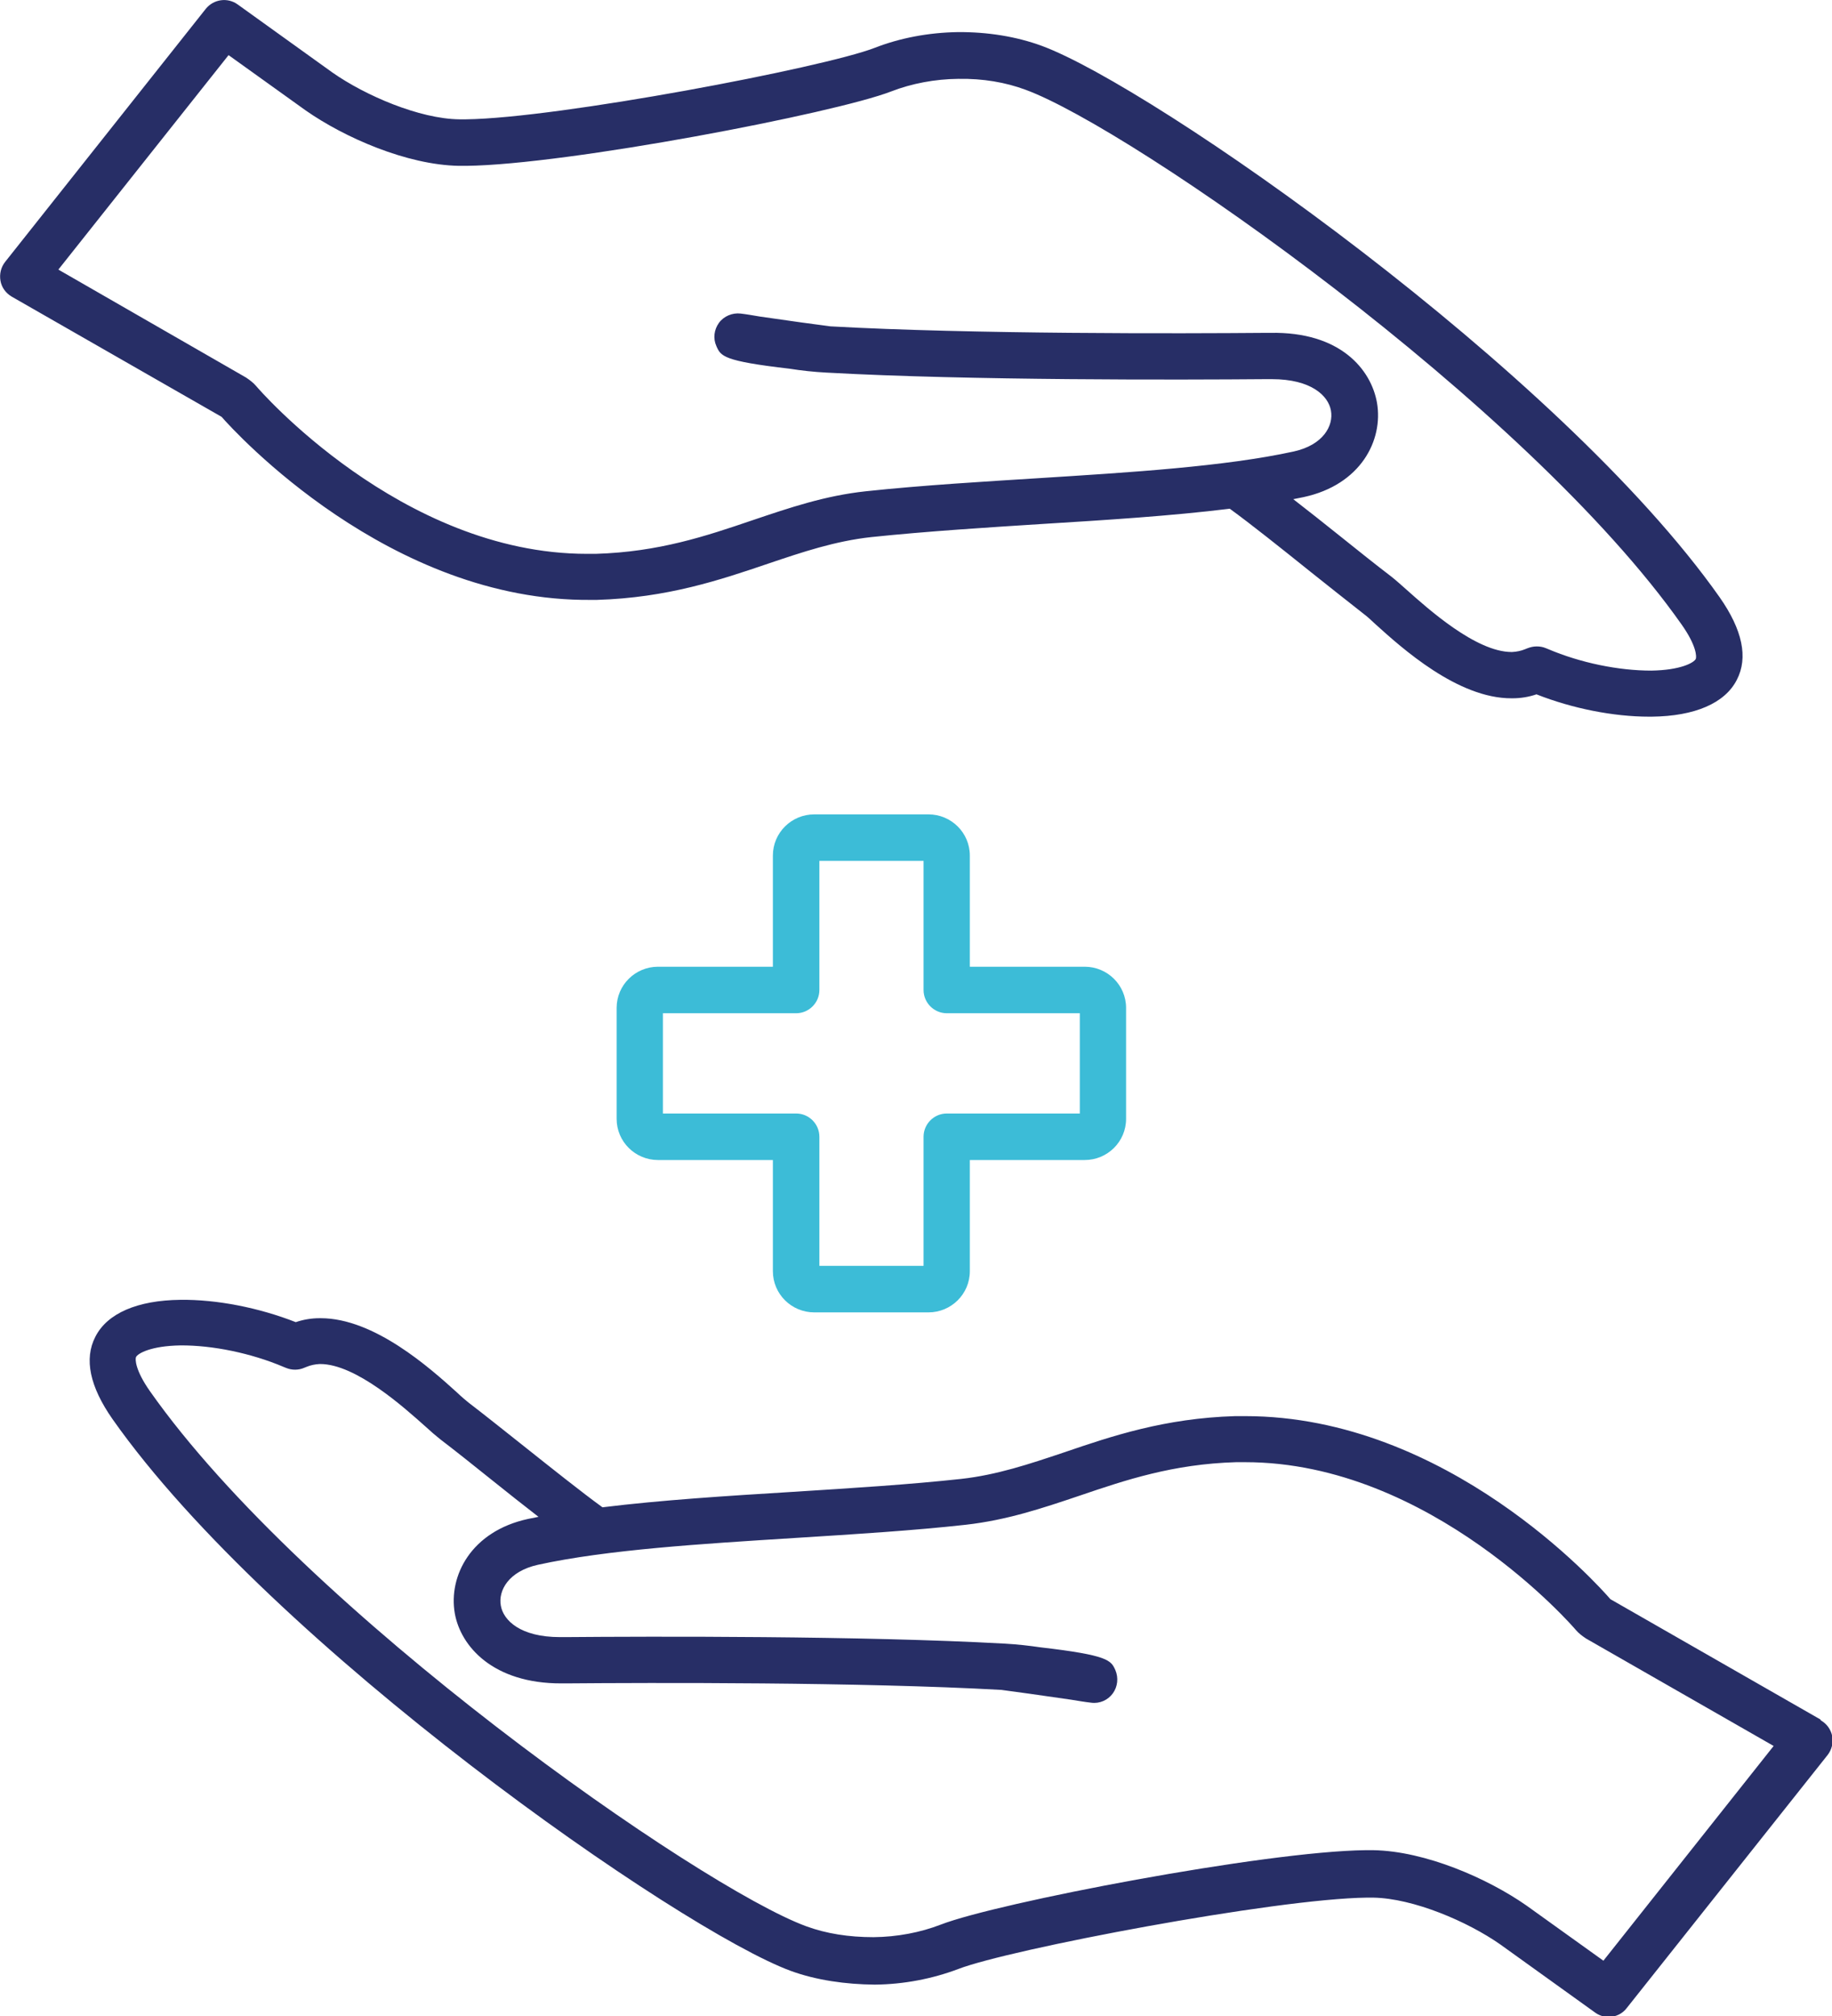 <?xml version="1.0" encoding="UTF-8"?>
<svg id="Calque_1" data-name="Calque 1" xmlns="http://www.w3.org/2000/svg" viewBox="0 0 78.79 86.67">
  <defs>
    <style>
      .cls-1 {
        fill: #272e66;
      }

      .cls-2 {
        fill: #3cbcd7;
      }
    </style>
  </defs>
  <path class="cls-1" d="M78.29,73.92l-9.03-5.17c-.52-.6-7.01-7.87-15.71-7.87-.06,0-.12,0-.19,0h-.24c-3.03.09-5.31.86-7.36,1.56-1.49.5-2.89.97-4.43,1.14-2.21.24-4.6.39-7.3.56-2.77.17-5.61.35-8.12.66-.01-.01-.03-.02-.04-.03-.84-.61-2.16-1.66-3.43-2.67-.82-.65-1.62-1.29-2.3-1.81-.11-.09-.28-.23-.49-.43-1.15-1.04-3.55-3.19-5.86-3.19h-.04c-.36,0-.71.06-1.03.17-1.58-.62-3.4-.98-4.96-.96-1.85.02-3.15.58-3.66,1.59-.49.95-.24,2.14.74,3.54,6.87,9.76,24.43,21.98,29.17,23.72,1.09.4,2.37.58,3.61.59,1.24-.01,2.48-.25,3.59-.67,2.2-.85,13.6-3.02,17.57-3.07h.28c1.73.03,4.06,1.03,5.46,2.01l4.08,2.93c.18.13.38.19.58.19.3,0,.59-.13.78-.38l8.64-10.88c.18-.23.25-.52.2-.81-.06-.29-.23-.53-.49-.68ZM68.97,84.3l-3.32-2.38c-1.66-1.16-4.34-2.34-6.59-2.38h-.33c-4.33.05-15.85,2.26-18.27,3.2-.88.34-1.88.53-2.89.54-1.06,0-2.03-.15-2.9-.47-4.57-1.68-21.55-13.52-28.22-23-.64-.91-.64-1.38-.6-1.47.08-.16.65-.48,1.91-.5,1.37-.01,3.04.33,4.45.93l.1.04c.25.1.53.1.78-.01l.1-.04c.17-.07.36-.11.56-.12h.02c1.54,0,3.62,1.88,4.52,2.68.25.23.46.41.65.56.63.48,1.42,1.11,2.23,1.76.67.54,1.36,1.08,1.99,1.57-.15.03-.3.06-.45.09-2.45.53-3.43,2.45-3.15,4.06.25,1.41,1.64,3.02,4.59,3.01h.19c3.62-.03,12.67-.06,18.73.28.33.04,1.97.27,2.99.42.31.05.6.1.87.13.36.05.72-.11.93-.4.21-.29.25-.67.11-1-.19-.42-.29-.64-3.22-.98-.48-.07-1-.13-1.54-.16,0,0,0,0-.01,0-6.11-.34-15.23-.31-18.87-.28h-.18s-.05,0-.07,0c-1.7,0-2.43-.72-2.54-1.35-.12-.65.33-1.48,1.6-1.76,2.97-.65,7.05-.9,11.02-1.15,2.7-.17,5.12-.32,7.38-.57,1.76-.2,3.26-.7,4.89-1.25,1.97-.67,4.01-1.36,6.73-1.44h.23c.05,0,.11,0,.16,0,7.99,0,14.15,7.12,14.22,7.21.12.14.26.25.44.37l8.07,4.62-7.32,9.23Z"/>
  <path class="cls-1" d="M25.43,25.79h.24c3.03-.09,5.31-.86,7.37-1.56,1.48-.5,2.88-.97,4.43-1.14,2.38-.25,5.1-.42,7.29-.56,2.77-.17,5.62-.35,8.13-.66.01.01.03.02.04.03.84.61,2.16,1.66,3.43,2.68.82.65,1.62,1.29,2.3,1.82.11.08.28.23.49.43,1.15,1.04,3.55,3.2,5.86,3.19h.04c.36,0,.71-.06,1.03-.17,1.54.61,3.32.96,4.84.96.04,0,.08,0,.12,0,1.85-.02,3.15-.58,3.66-1.59.49-.95.24-2.14-.74-3.54C67.09,15.93,49.54,3.71,44.8,1.97c-1.09-.4-2.33-.6-3.61-.59-1.25.02-2.48.25-3.58.68-2.2.85-13.6,3.02-17.57,3.07h-.28c-1.73-.02-4.06-1.03-5.46-2.01L10.22.19c-.43-.31-1.03-.23-1.37.19L.22,11.26c-.18.23-.25.52-.2.81.05.29.23.53.48.68l9.03,5.17c.56.64,7.22,7.96,15.9,7.87ZM9.83,2.37l3.32,2.38c1.66,1.16,4.34,2.34,6.59,2.38h.32c4.33-.05,15.85-2.26,18.27-3.2.88-.34,1.88-.53,2.88-.54,1.06-.02,2.04.15,2.9.47,4.57,1.68,21.55,13.52,28.22,23,.64.91.64,1.38.6,1.47-.08.16-.65.48-1.91.5-1.41,0-3.04-.33-4.45-.93l-.1-.04c-.12-.05-.25-.07-.38-.07-.14,0-.27.03-.4.08l-.1.04c-.17.07-.36.11-.56.12h-.02c-1.54,0-3.62-1.88-4.52-2.68-.26-.23-.46-.41-.65-.56-.63-.48-1.42-1.11-2.23-1.76-.67-.54-1.36-1.08-1.99-1.57.15-.03.3-.06.45-.09,2.45-.53,3.43-2.44,3.15-4.06-.25-1.41-1.56-3.06-4.59-3h-.19c-3.61.03-12.67.06-18.73-.28-.34-.04-2-.27-3.02-.42-.3-.05-.58-.1-.84-.13-.35-.04-.72.11-.93.4-.21.29-.26.67-.11,1,.19.43.28.64,3.14.97.5.08,1.04.14,1.62.17,0,0,0,0,.01,0,6.11.34,15.23.31,18.87.28h.18s.05,0,.07,0c1.7,0,2.43.72,2.54,1.35.12.65-.33,1.48-1.6,1.76-2.97.65-7.06.9-11.02,1.15-2.21.14-4.95.3-7.38.56-1.76.19-3.26.7-4.89,1.25-1.97.67-4.01,1.36-6.73,1.44h-.22c-.05,0-.11,0-.16,0-8,0-14.15-7.12-14.22-7.21-.12-.14-.26-.25-.44-.37L2.51,11.59,9.83,2.37Z"/>
  <path class="cls-2" d="M35.02,56.42h4.91c.98,0,1.78-.79,1.78-1.77v-4.78h4.94c.98,0,1.78-.79,1.78-1.77v-4.77c0-.98-.8-1.77-1.78-1.77h-4.94v-4.78c0-.98-.8-1.77-1.78-1.77h-4.91c-.98,0-1.78.79-1.78,1.77v4.78h-4.94c-.98,0-1.78.79-1.78,1.77v4.77c0,.98.8,1.77,1.78,1.77h4.94v4.78c0,.98.8,1.77,1.78,1.77ZM28.51,47.87v-4.31h5.73c.55,0,1-.45,1-1v-5.55h4.48v5.55c0,.55.45,1,1,1h5.72v4.31h-5.72c-.55,0-1,.45-1,1v5.55h-4.48v-5.55c0-.55-.45-1-1-1h-5.73Z"/>
</svg>